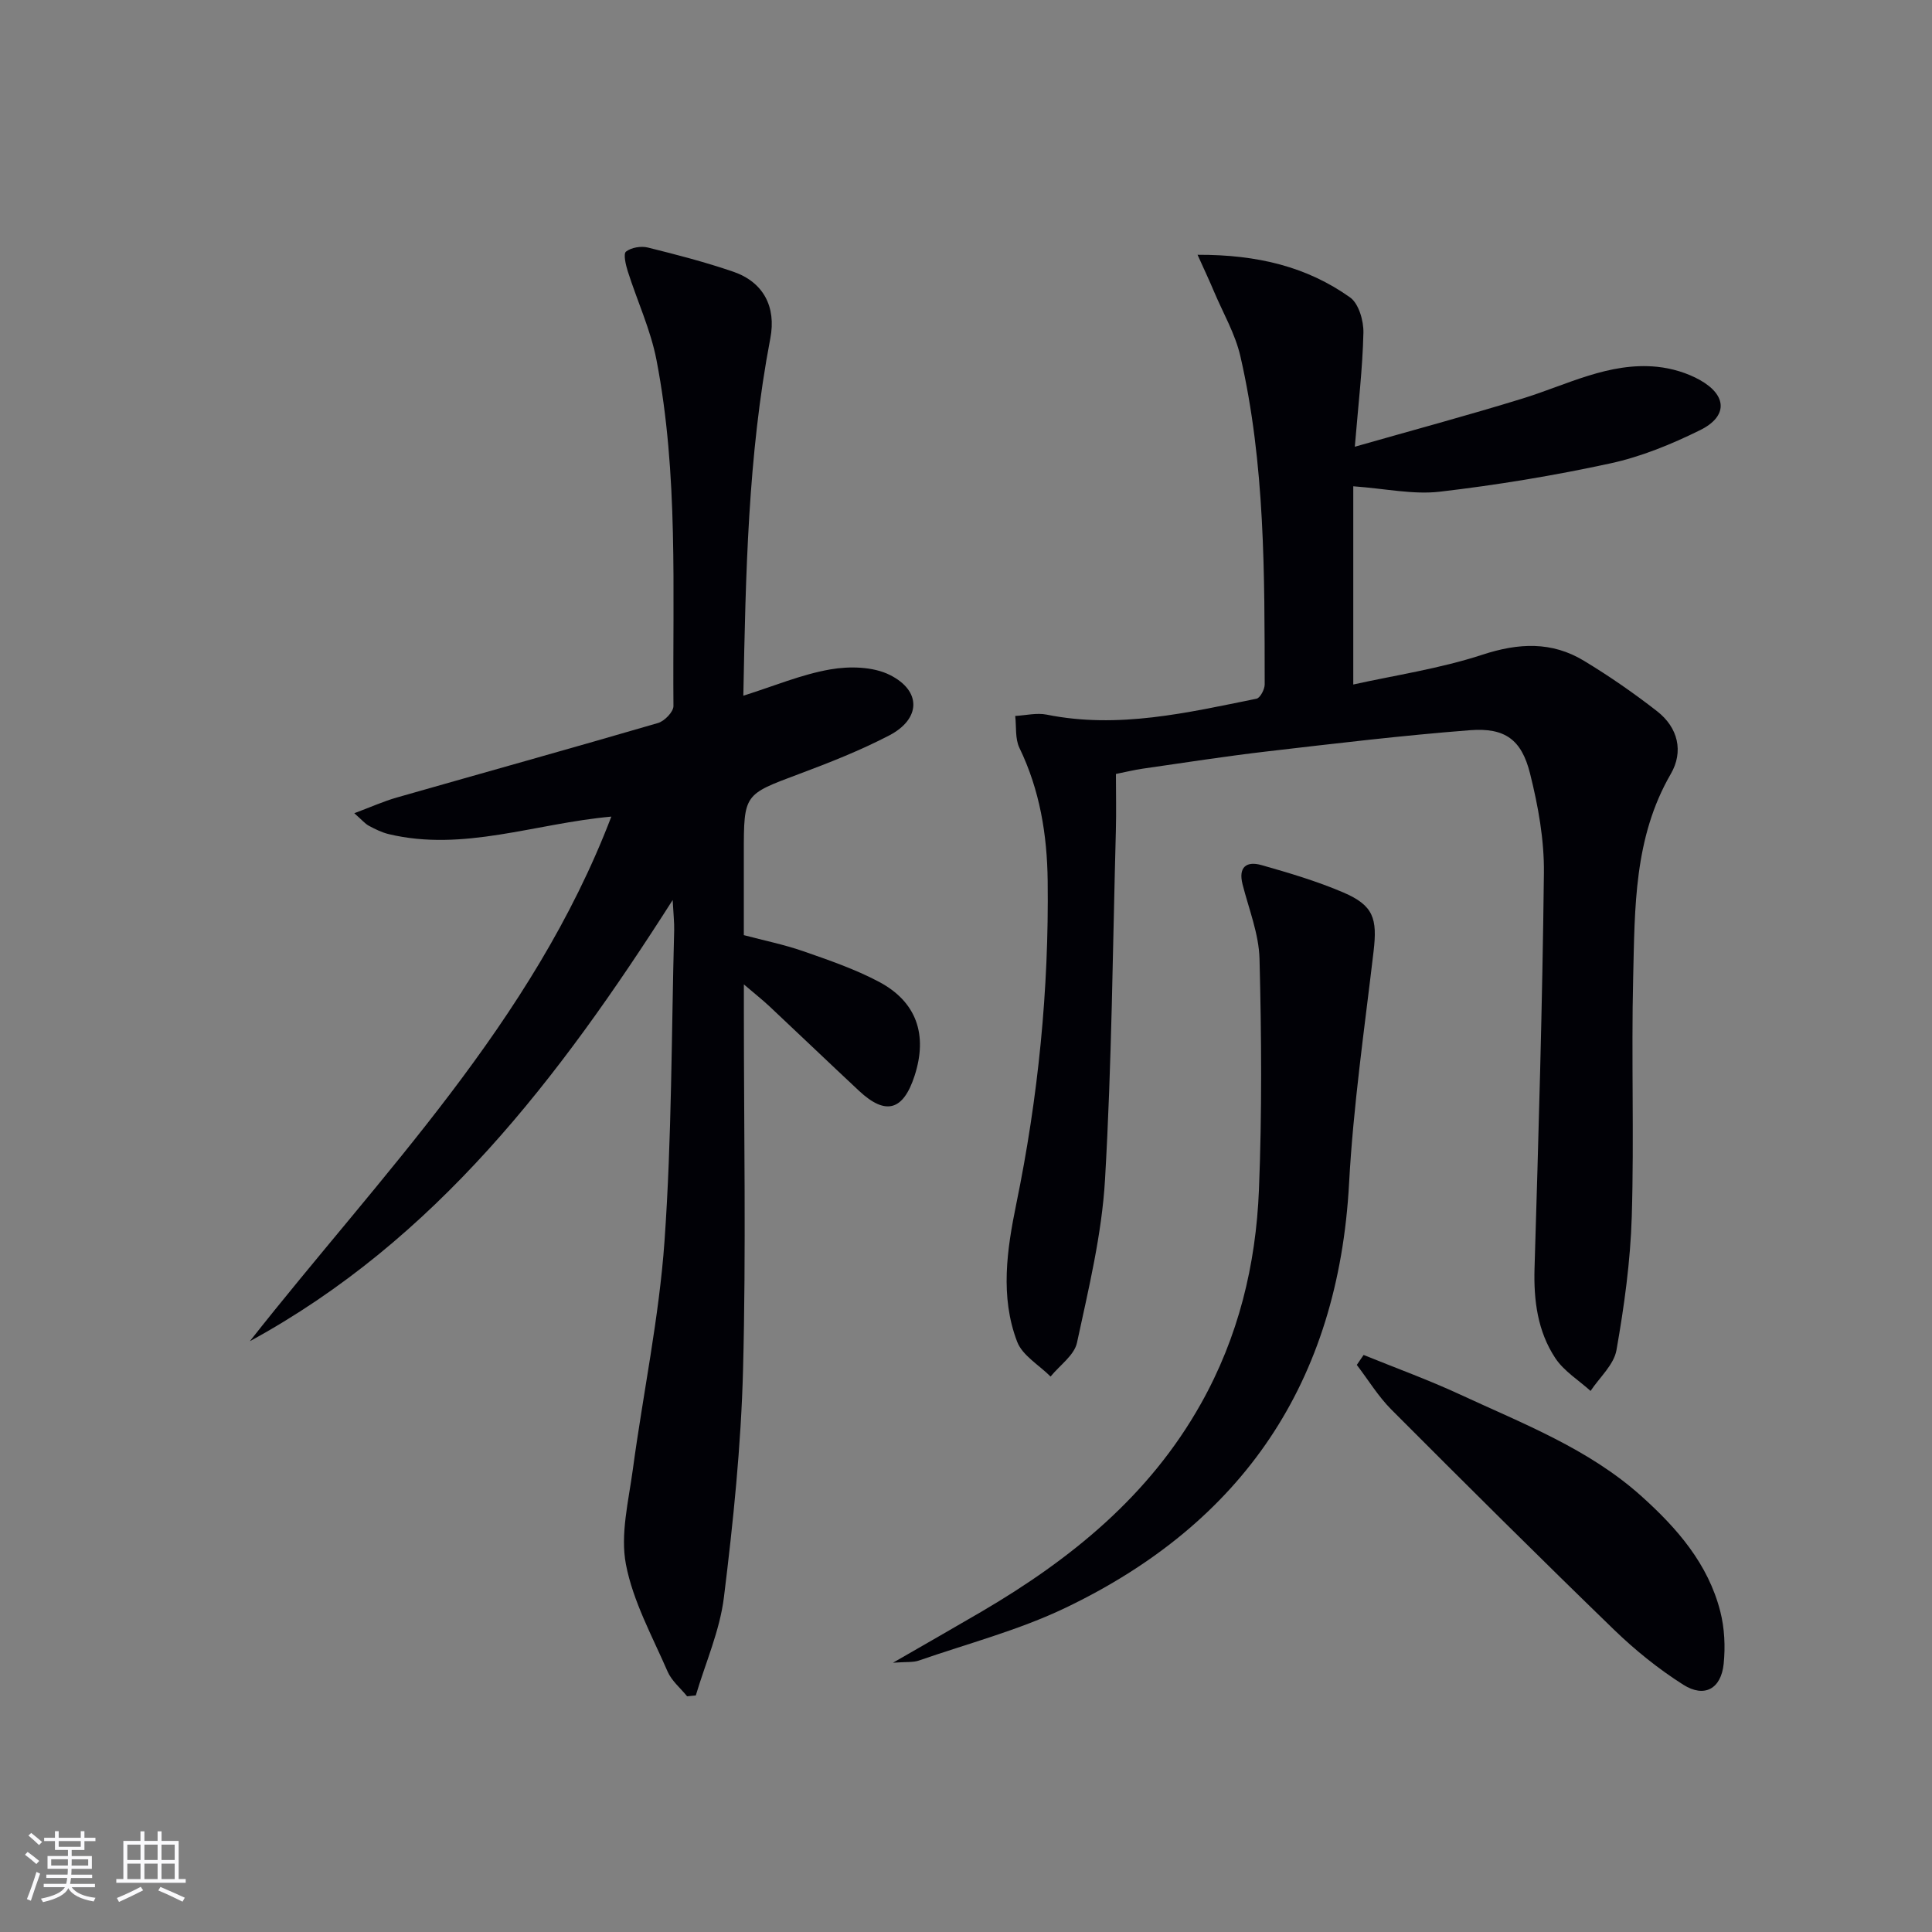 <svg enable-background="new 0 0 400 400" viewBox="0 0 400 400" xmlns="http://www.w3.org/2000/svg"><rect x="0" y="0" width="400" height="400" fill="#808080" stroke="none"/><g fill="#010106"><path d="m247.94 52.75c12.5-.04 22.68 2.51 31.57 8.82 1.8 1.28 2.83 4.84 2.77 7.32-.17 7.43-1.06 14.85-1.78 23.6 12.04-3.44 23.45-6.5 34.73-9.98 9.16-2.82 17.88-7.58 27.86-6.57 3.04.31 6.23 1.26 8.88 2.75 5.64 3.18 5.76 7.53.03 10.36-5.91 2.92-12.19 5.5-18.6 6.89-11.65 2.53-23.47 4.48-35.31 5.86-5.48.64-11.19-.63-17.91-1.12v41.04c8.6-1.91 17.92-3.28 26.74-6.17 7.51-2.46 14.36-2.78 21.04 1.27 5.24 3.17 10.31 6.68 15.13 10.44 4.34 3.38 5.52 8.35 2.82 12.99-7.65 13.2-7.43 27.75-7.78 42.15-.4 16.49.21 33-.29 49.48-.28 9.25-1.56 18.53-3.17 27.66-.54 3.03-3.5 5.64-5.36 8.44-2.48-2.24-5.53-4.11-7.31-6.81-3.66-5.55-4.49-11.94-4.29-18.61.82-27.27 1.63-54.54 1.94-81.81.08-6.87-1.19-13.9-2.87-20.6-1.76-7.04-5.2-9.52-12.41-8.97-14.06 1.09-28.09 2.77-42.1 4.4-8.57 1-17.11 2.33-25.65 3.56-1.77.25-3.52.69-5.58 1.1 0 4.04.09 7.85-.01 11.67-.65 24.12-.85 48.27-2.25 72.34-.66 11.33-3.4 22.58-5.8 33.74-.56 2.61-3.58 4.68-5.47 7.01-2.37-2.38-5.83-4.35-6.92-7.21-3.57-9.33-2.11-19.11-.18-28.53 4.54-22.08 6.77-44.34 6.5-66.86-.11-9.56-1.62-18.82-5.85-27.56-.92-1.9-.61-4.39-.87-6.61 2.18-.12 4.46-.69 6.53-.27 14.8 2.98 29.1-.4 43.42-3.3.76-.15 1.71-1.94 1.7-2.97-.03-22.77.11-45.59-5.04-67.96-1.06-4.6-3.55-8.88-5.42-13.29-.93-2.22-1.95-4.39-3.44-7.69z"/><path d="m126.57 169.07c-15.9 1.44-30.64 7.31-46.07 3.63-1.43-.34-2.82-1.03-4.13-1.73-.81-.44-1.44-1.22-3.02-2.6 3.46-1.29 6.08-2.48 8.83-3.26 18.02-5.15 36.07-10.17 54.06-15.42 1.34-.39 3.2-2.31 3.19-3.51-.2-23.93 1.06-47.96-3.51-71.64-1.21-6.27-4-12.24-5.95-18.38-.42-1.33-.95-3.61-.36-4.07 1.09-.85 3.11-1.19 4.52-.84 5.95 1.47 11.9 3.02 17.7 5.01 6.22 2.14 8.91 7.27 7.66 13.78-4.65 24.3-5.1 48.88-5.59 74 6.3-1.98 12.01-4.4 17.97-5.44 3.99-.7 8.9-.6 12.38 1.15 6.59 3.31 6.38 9.11-.14 12.51-6.02 3.13-12.39 5.64-18.76 8.02-11.3 4.23-11.35 4.1-11.35 16.34v16.99c4.13 1.1 8.31 1.94 12.31 3.33 5.31 1.85 10.7 3.7 15.65 6.32 7.83 4.15 10.14 10.98 7.4 19.45-2.35 7.26-5.99 8.28-11.49 3.15-6.21-5.8-12.34-11.67-18.53-17.48-1.42-1.33-2.95-2.54-5.33-4.57v5.77c0 24.67.47 49.34-.17 73.99-.41 15.74-2.03 31.49-3.96 47.13-.85 6.91-3.81 13.55-5.82 20.32-.6.06-1.2.12-1.8.18-1.37-1.69-3.2-3.19-4.04-5.12-3.17-7.3-7.16-14.53-8.63-22.2-1.19-6.23.55-13.11 1.43-19.64 2.13-15.77 5.44-31.44 6.56-47.28 1.51-21.39 1.43-42.9 2-64.36.04-1.59-.15-3.19-.31-6.26-23.62 37.04-49.14 70.41-87.54 91.34 27.13-34.47 58.53-65.93 74.84-108.61z"/><path d="m184.88 344.25c6.98-4.02 12.68-7.27 18.34-10.58 18.47-10.83 34.7-23.94 45.42-43.05 7.76-13.82 11.38-28.72 12.01-44.27.64-15.91.53-31.88.12-47.81-.13-5.18-2.21-10.32-3.51-15.44-.93-3.64.86-4.86 3.92-3.99 5.72 1.62 11.48 3.33 16.93 5.66 6.27 2.69 7.08 5.38 6.27 12.24-1.88 15.99-4.2 31.96-5.07 48.01-2.23 41.09-21.96 70.28-58.75 87.88-9.65 4.62-20.2 7.38-30.36 10.91-1.16.4-2.53.23-5.32.44z"/><path d="m282.32 280.53c6.65 2.7 13.41 5.15 19.91 8.16 13.06 6.06 26.65 11.24 37.6 21.07 7.39 6.63 13.83 14.02 16.34 23.89.88 3.45 1.06 7.25.7 10.81-.53 5.19-3.98 7.12-8.37 4.34-5.14-3.26-9.98-7.17-14.36-11.41-15.51-15.03-30.82-30.26-46.07-45.55-2.73-2.74-4.79-6.15-7.16-9.25.47-.69.94-1.37 1.41-2.06z"/></g><path d="m5.17 384 .55-.58c.85.61 1.65 1.24 2.4 1.87l-.59.64c-.83-.73-1.62-1.38-2.36-1.93m1.22 9.53-.82-.34c.71-1.76 1.37-3.64 1.98-5.63.24.13.5.25.76.36-.6 1.67-1.24 3.54-1.92 5.61m-.5-13.5.57-.54c.56.44 1.31 1.06 2.26 1.87l-.64.64c-.68-.66-1.41-1.32-2.19-1.97m3.25.46h2.24v-1.36h.77v1.36h4.57v-1.36h.76v1.36h2.28v.69h-2.28v1.84h-2.64v1.26h4.18v2.64h-4.21c0 .45-.02.86-.05 1.21h4.32v.69h-4.38c-.04.34-.1.75-.19 1.22h5.15v.69h-4.82c.87 1.19 2.51 1.92 4.93 2.19-.17.32-.3.57-.37.76-2.77-.49-4.52-1.41-5.26-2.76-.56 1.26-2.3 2.23-5.24 2.9-.12-.24-.26-.48-.43-.72 2.73-.55 4.38-1.34 4.96-2.38h-4.38v-.69h4.65c.1-.38.17-.79.21-1.22h-4.32v-.69h4.4c.03-.34.05-.75.05-1.21h-4.2v-2.64h4.23v-1.26h-2.69v-1.84h-2.24zm1.46 4.46v1.29h3.45c.01-.4.02-.57.01-.53v-.32-.45h-3.46zm1.55-2.59h4.57v-1.19h-4.57zm6.11 2.59h-3.42v.77c-.01.19-.01.37-.02.53h3.44z" fill="#fafafc"/><path d="m32.63 379.16h.82v1.98h3.54v7.89h1.46v.78h-14.37v-.78h1.46v-7.89h3.54v-1.98h.82v1.98h2.73zm-3.49 11.48.5.73c-1.61.82-3.28 1.63-5 2.41-.13-.27-.28-.55-.44-.82 1.75-.72 3.4-1.49 4.94-2.32m-2.78-5.55h2.73v-3.18h-2.73zm0 3.95h2.73v-3.2h-2.73zm3.54-3.95h2.73v-3.18h-2.73zm0 3.95h2.73v-3.2h-2.73zm7.89 4.68c-1.84-.92-3.51-1.7-5.02-2.32l.45-.73c1.89.8 3.57 1.55 5.04 2.23zm-1.62-11.81h-2.73v3.18h2.73zm-2.73 7.13h2.73v-3.2h-2.73z" fill="#fafafc"/></svg>
